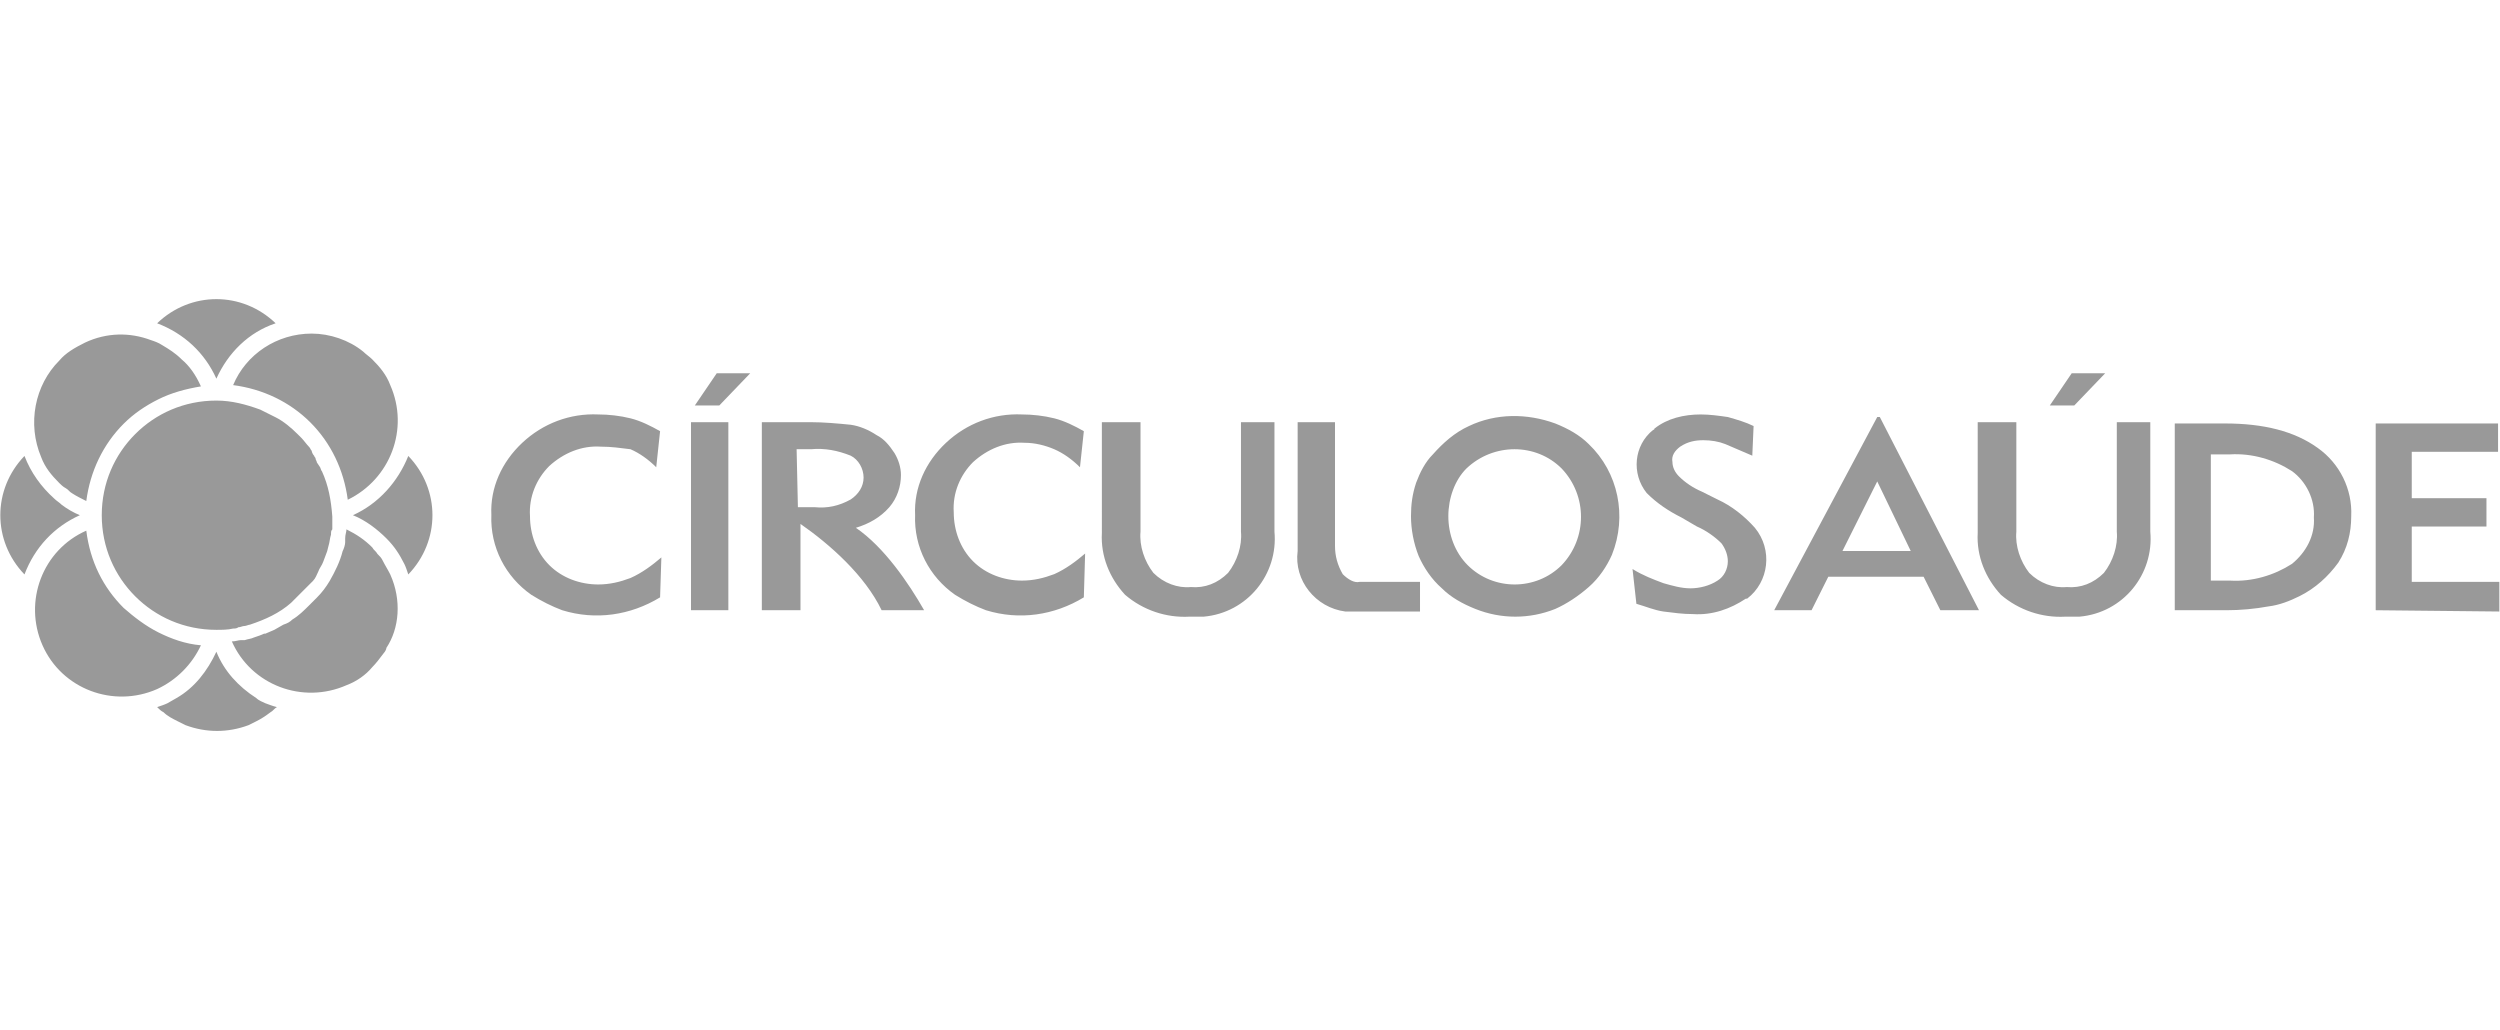 <?xml version="1.0" encoding="utf-8"?>
<!-- Generator: Adobe Illustrator 27.0.0, SVG Export Plug-In . SVG Version: 6.00 Build 0)  -->
<svg version="1.1" id="Camada_1" xmlns="http://www.w3.org/2000/svg" xmlns:xlink="http://www.w3.org/1999/xlink" x="0px" y="0px"
	 viewBox="0 0 194.1 80" style="enable-background:new 0 0 194.1 80;" xml:space="preserve">
<style type="text/css">
	.st0{fill-rule:evenodd;clip-rule:evenodd;fill:#999999;}
	.st1{fill:#999999;}
</style>
<g id="Camada_1_00000008117876185696880310000012680511773293711779_">
	<g id="logo-circulo_00000097478418687850116530000004382776320462229651_" transform="translate(-641 -1606)">
		<g>
			<path id="Caminho_1_00000035514472745878204080000016473884510009360824_" class="st0" d="M653.3,1655.1c-1-0.5-1.9-1.2-2.7-1.9
				c-1.6-1.6-2.6-3.6-2.9-6c-3.4,1.5-4.9,5.5-3.4,8.9s5.5,4.9,8.9,3.4c1.5-0.7,2.7-1.9,3.4-3.4
				C655.4,1656,654.3,1655.6,653.3,1655.1z M645.8,1645.2c-0.2-0.2-0.4-0.3-0.6-0.5c-1-0.9-1.8-2-2.3-3.3c-2.5,2.6-2.5,6.6,0,9.2
				c0.8-2.1,2.3-3.7,4.3-4.6C646.7,1645.8,646.2,1645.5,645.8,1645.2z M672.7,1641.4c-0.8,2-2.3,3.7-4.3,4.6c1,0.4,1.9,1.1,2.6,1.8
				c0.6,0.6,1,1.2,1.4,2c0.1,0.2,0.2,0.5,0.3,0.8C675.2,1648,675.2,1644,672.7,1641.4z M661.6,1660.6c-0.2-0.1-0.5-0.2-0.7-0.4
				c-1.4-0.9-2.5-2.1-3.1-3.6c-0.7,1.5-1.7,2.8-3.1,3.6c-0.2,0.1-0.5,0.3-0.7,0.4s-0.5,0.2-0.8,0.3c0.2,0.2,0.3,0.3,0.5,0.4
				c0.3,0.3,0.7,0.5,1.1,0.7c0.2,0.1,0.4,0.2,0.6,0.3c1.6,0.6,3.3,0.6,4.9,0c0.2-0.1,0.4-0.2,0.6-0.3c0.4-0.2,0.7-0.4,1.1-0.7
				c0.2-0.1,0.3-0.3,0.5-0.4C662.1,1660.8,661.9,1660.7,661.6,1660.6z M653.2,1631.1c2.1,0.8,3.7,2.3,4.6,4.3c0.9-2,2.5-3.6,4.6-4.3
				C659.8,1628.6,655.8,1628.6,653.2,1631.1z M671.3,1635.9c-0.3-0.8-0.8-1.4-1.4-2c-0.2-0.2-0.5-0.4-0.7-0.6
				c-1.1-0.9-2.6-1.4-4-1.4c-2.7,0-5.1,1.6-6.1,4c2.3,0.3,4.4,1.3,6,2.9s2.6,3.7,2.9,6C671.3,1643.2,672.8,1639.3,671.3,1635.9z
				 M666,1642.6c-0.1-0.1-0.1-0.3-0.2-0.4l-0.2-0.3c0-0.1-0.1-0.2-0.1-0.3c0-0.1-0.1-0.1-0.1-0.2c-0.1-0.1-0.2-0.3-0.2-0.4
				c-0.1-0.1-0.1-0.2-0.2-0.3c-0.2-0.2-0.4-0.5-0.6-0.7c-0.1-0.1-0.2-0.2-0.3-0.3l0,0c-0.5-0.5-1.1-1-1.7-1.3
				c-0.4-0.2-0.8-0.4-1.2-0.6c-1.1-0.4-2.2-0.7-3.4-0.7c-2.5,0-4.7,1-6.3,2.6s-2.6,3.8-2.6,6.3s1,4.7,2.6,6.3
				c1.6,1.6,3.8,2.6,6.3,2.6c0.4,0,0.9,0,1.3-0.1c0.1,0,0.3,0,0.4-0.1c0.2,0,0.3-0.1,0.5-0.1c0.1,0,0.3-0.1,0.4-0.1
				c1.2-0.4,2.3-0.9,3.2-1.7c0.2-0.2,0.3-0.3,0.5-0.5l0.6-0.6c0.1-0.1,0.2-0.2,0.3-0.3l0.3-0.3c0.2-0.2,0.3-0.5,0.4-0.7
				c0.1-0.3,0.3-0.5,0.4-0.8c0.1-0.3,0.2-0.5,0.3-0.8l0.1-0.4c0.1-0.3,0.1-0.6,0.2-0.9c0-0.2,0-0.3,0.1-0.4c0,0,0,0,0-0.1
				c0-0.3,0-0.6,0-0.9C666.7,1644.8,666.5,1643.7,666,1642.6z M655.1,1633.9c-0.5-0.5-1-0.8-1.5-1.1c-0.3-0.2-0.6-0.3-0.9-0.4
				c-1.6-0.6-3.4-0.6-5.1,0.2c-0.8,0.4-1.5,0.8-2,1.4c-1.9,1.9-2.5,4.9-1.4,7.5c0.3,0.8,0.8,1.4,1.4,2c0.1,0.1,0.3,0.3,0.5,0.4
				s0.3,0.3,0.5,0.4c0.3,0.2,0.7,0.4,1.1,0.6c0.3-2.3,1.3-4.4,2.9-6c0.8-0.8,1.7-1.4,2.7-1.9s2.1-0.8,3.3-1
				C656.2,1635.1,655.7,1634.4,655.1,1633.9z M671.3,1650.6c-0.2-0.4-0.4-0.7-0.6-1.1c-0.1-0.2-0.2-0.3-0.4-0.5
				c-0.1-0.2-0.3-0.3-0.4-0.5c-0.6-0.6-1.2-1-2-1.4c0,0.2-0.1,0.4-0.1,0.7c0,0.1,0,0.1,0,0.2v0.1c0,0.2-0.1,0.5-0.2,0.7l0,0
				c-0.2,0.8-0.6,1.6-1,2.3l0,0c-0.3,0.5-0.6,0.9-1,1.3l0,0c-0.2,0.2-0.4,0.4-0.6,0.6c-0.4,0.4-0.8,0.8-1.3,1.1l0,0
				c-0.2,0.2-0.4,0.3-0.7,0.4l0,0c-0.2,0.1-0.5,0.3-0.7,0.4l0,0c-0.2,0.1-0.5,0.2-0.7,0.3h-0.1c-0.2,0.1-0.5,0.2-0.8,0.3l0,0
				c-0.2,0.1-0.4,0.1-0.7,0.2h-0.1c-0.1,0-0.1,0-0.2,0c-0.2,0-0.4,0.1-0.7,0.1c1.5,3.4,5.5,4.9,8.9,3.4c0.8-0.3,1.5-0.8,2-1.4
				c0.3-0.3,0.6-0.7,0.9-1.1c0.1-0.1,0.2-0.3,0.2-0.4C672,1654.8,672.2,1652.6,671.3,1650.6z"/>
			<g id="logo_00000047061120666801316470000011274468995803237506_" transform="translate(684.649 1613.778)">
				<path id="saude_00000130623932459100949710000005450261363074309521_" class="st1" d="M140.8,39.6V25.1h9.5v2.2h-6.7v3.6h5.8
					v2.2h-5.8v4.3h6.8v2.3L140.8,39.6z M125.2,39.6V25.1h3.9c3,0,5.4,0.6,7.2,1.9c1.7,1.2,2.7,3.2,2.6,5.3c0,1.3-0.3,2.5-1,3.6
					c-0.8,1.1-1.8,2-3,2.6c-0.8,0.4-1.6,0.7-2.4,0.8c-1.1,0.2-2.2,0.3-3.3,0.3C129.2,39.6,125.2,39.6,125.2,39.6z M128,37.3h1.5
					c1.7,0.1,3.4-0.4,4.8-1.3c1.1-0.9,1.8-2.2,1.7-3.6c0.1-1.4-0.6-2.8-1.7-3.6c-1.4-0.9-3.1-1.4-4.8-1.3H128V37.3z M115.5,23.7
					l1.7-2.5h2.6l-2.4,2.5H115.5z M97,39.6h-2.9l8-15h0.2l7.7,15h-3l-1.3-2.6h-7.4L97,39.6z M99.4,35h5.3l-2.6-5.4L99.4,35z
					 M83.1,36.4c0.8,0.5,1.6,0.8,2.4,1.1c0.7,0.2,1.4,0.4,2.1,0.4s1.5-0.2,2.1-0.6c0.5-0.3,0.8-0.9,0.8-1.5c0-0.5-0.2-1-0.5-1.4
					c-0.5-0.5-1.2-1-1.9-1.3l-1.2-0.7c-1-0.5-1.9-1.1-2.7-1.9c-1.2-1.5-1-3.7,0.5-4.9c0,0,0.1,0,0.1-0.1c1-0.8,2.3-1.1,3.6-1.1
					c0.7,0,1.4,0.1,2.1,0.2c0.7,0.2,1.4,0.4,2,0.7l-0.1,2.3c-0.7-0.3-1.4-0.6-2.1-0.9c-0.5-0.2-1.1-0.3-1.7-0.3s-1.2,0.1-1.8,0.5
					c-0.4,0.3-0.7,0.7-0.6,1.2c0,0.4,0.2,0.8,0.5,1.1c0.5,0.5,1.1,0.9,1.8,1.2l1.2,0.6c1.1,0.5,2.1,1.3,2.9,2.2
					c1.4,1.7,1.1,4.2-0.6,5.5c0,0,0,0-0.1,0c-1.2,0.8-2.6,1.3-4.1,1.2c-0.8,0-1.5-0.1-2.3-0.2c-0.7-0.1-1.4-0.4-2.1-0.6L83.1,36.4z
					 M112.9,25v8.5c-0.1,1.1,0.3,2.3,1,3.2c0.8,0.8,1.9,1.2,2.9,1.1c1.1,0.1,2.1-0.3,2.9-1.1c0.7-0.9,1.1-2.1,1-3.2V25h2.6v8.5
					c0.3,3.3-2.1,6.3-5.5,6.6c-0.4,0-0.7,0-1.1,0c-1.8,0.1-3.6-0.5-5-1.7c-1.2-1.3-1.9-3-1.8-4.8V25H112.9z"/>
				<path id="circulo_00000160868973082366191640000015302994732222260147_" class="st1" d="M60.6,36.8c-0.4-0.7-0.6-1.4-0.6-2.2V25
					h-2.9v10c-0.3,2.3,1.4,4.4,3.7,4.7c0.2,0,0.5,0,0.7,0l0,0h0.1h0.1l0,0h4.9v-2.3h-4.7C61.5,37.5,61,37.2,60.6,36.8 M65.9,32.3
					c0-0.9,0.1-1.7,0.4-2.6c0.3-0.8,0.7-1.6,1.3-2.2c0.8-0.9,1.7-1.7,2.8-2.2c2.1-1,4.5-1,6.7-0.2c1,0.4,1.9,0.9,2.6,1.6
					c2.3,2.2,3,5.6,1.8,8.6c-0.4,0.9-1,1.8-1.8,2.5s-1.7,1.3-2.6,1.7c-2,0.8-4.2,0.8-6.2,0c-1-0.4-1.9-0.9-2.6-1.6
					c-0.8-0.7-1.4-1.6-1.8-2.5C66.1,34.4,65.9,33.3,65.9,32.3L65.9,32.3z M68.8,32.3c0,1.4,0.5,2.8,1.5,3.8c2,2,5.3,2,7.3,0
					c2-2.1,2-5.4,0-7.5c-2-2-5.3-2-7.4,0C69.3,29.5,68.8,30.9,68.8,32.3L68.8,32.3z M44.9,25v8.5c-0.1,1.1,0.3,2.3,1,3.2
					c0.8,0.8,1.9,1.2,2.9,1.1c1.1,0.1,2.1-0.3,2.9-1.1c0.7-0.9,1.1-2.1,1-3.2V25h2.6v8.5c0.3,3.3-2.1,6.3-5.5,6.6
					c-0.4,0-0.7,0-1.1,0c-1.8,0.1-3.6-0.5-5-1.7c-1.2-1.3-1.9-3-1.8-4.8V25H44.9z M40.5,38.6c-2.3,1.4-5,1.8-7.6,1
					c-0.8-0.3-1.6-0.7-2.4-1.2c-2-1.4-3.2-3.7-3.1-6.2c-0.1-2.1,0.8-4.1,2.4-5.6s3.7-2.3,5.9-2.2c0.8,0,1.7,0.1,2.5,0.3
					c0.8,0.2,1.6,0.6,2.3,1l-0.3,2.8c-0.6-0.6-1.3-1.1-2-1.4s-1.5-0.5-2.3-0.5c-1.5-0.1-2.9,0.5-4,1.5c-1,1-1.6,2.4-1.5,3.9
					c0,1.4,0.5,2.8,1.5,3.8s2.4,1.5,3.8,1.5c0.9,0,1.7-0.2,2.5-0.5c0.9-0.4,1.7-1,2.4-1.6L40.5,38.6z M15.5,39.6V25h3.8
					c1,0,2.1,0.1,3.1,0.2c0.7,0.1,1.4,0.4,2,0.8c0.6,0.3,1,0.8,1.4,1.4c0.3,0.5,0.5,1.1,0.5,1.7c0,0.9-0.3,1.8-0.9,2.5
					c-0.7,0.8-1.6,1.3-2.6,1.6c2.2,1.5,4.1,4.3,5.3,6.4h-3.3c-1.3-2.7-4-5.1-6.3-6.7v6.7L15.5,39.6z M18.3,31.6h1.3
					c1,0.1,1.9-0.1,2.8-0.6c0.6-0.4,1-1,1-1.7s-0.4-1.4-1-1.7c-1-0.4-2-0.6-3.1-0.5h-1.1L18.3,31.6z M10,39.6V25h2.9v14.6H10z
					 M10.3,23.7l1.7-2.5h2.6l-2.4,2.5H10.3z M7.6,38.6c-2.3,1.4-5,1.8-7.6,1c-0.8-0.3-1.6-0.7-2.4-1.2c-2-1.4-3.2-3.7-3.1-6.2
					c-0.1-2.1,0.8-4.1,2.4-5.6s3.7-2.3,5.9-2.2c0.8,0,1.7,0.1,2.5,0.3c0.8,0.2,1.6,0.6,2.3,1l-0.3,2.8c-0.6-0.6-1.3-1.1-2-1.4
					C4.5,27,3.8,26.9,3,26.9c-1.5-0.1-2.9,0.5-4,1.5c-1,1-1.6,2.4-1.5,3.9c0,1.4,0.5,2.8,1.5,3.8s2.4,1.5,3.8,1.5
					c0.9,0,1.7-0.2,2.5-0.5c0.9-0.4,1.7-1,2.4-1.6L7.6,38.6z"/>
			</g>
		</g>
	</g>
</g>
<g id="Camada_2_00000164474455657176222790000004370337817658704274_">
</g>
</svg>
